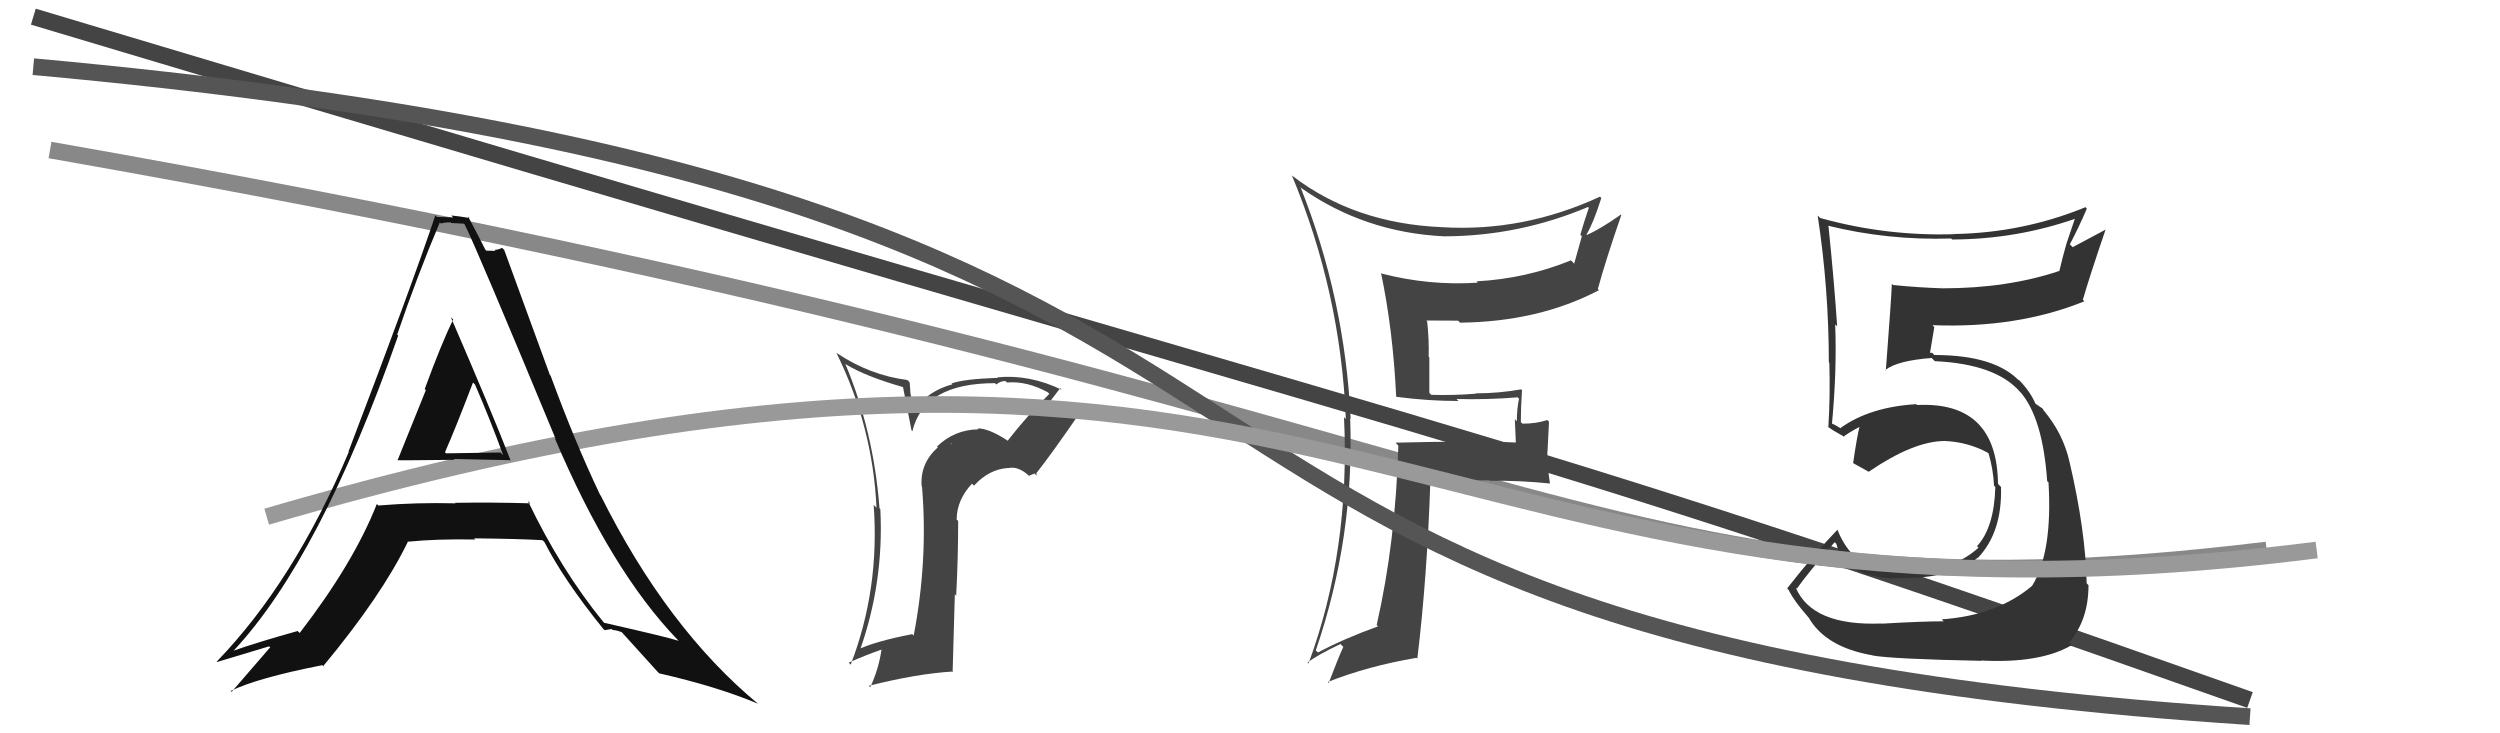 <svg xmlns="http://www.w3.org/2000/svg" width="150" height="44" viewBox="0,0,150,44"><path d="M3 9 C94 25,95 38,136 33" stroke="#888" fill="none"/><path d="M2 1 C92 28,87 25,135 42" stroke="#444" fill="none"/><path fill="#444" d="M83.78 23.80L83.80 23.82L83.79 23.81Q85.68 24.06 87.51 24.06L87.43 23.98L87.39 23.94Q89.23 23.99 91.06 23.84L91.00 23.78L91.14 23.92Q91.01 24.55 91.01 25.28L90.89 25.15L90.95 26.55L90.95 26.55Q88.48 26.44 83.73 26.56L83.75 26.58L83.90 26.74Q83.74 32.51 82.60 37.50L82.69 37.59L82.68 37.58Q80.56 38.35 79.08 39.15L78.90 38.98L78.95 39.02Q81.28 32.22 81.01 25.10L81.05 25.14L81.04 25.13Q80.69 17.89 78.03 11.23L78.07 11.27L78.10 11.30Q81.89 13.95 86.65 14.18L86.64 14.17L86.65 14.18Q91.13 14.17 95.28 12.42L95.37 12.51L95.33 12.47Q95.05 13.28 94.82 14.08L94.91 14.18L94.45 15.82L94.26 15.62Q91.56 16.72 88.59 16.88L88.61 16.90L88.67 16.96Q85.77 17.15 82.92 16.42L82.88 16.39L82.86 16.37Q83.58 19.79 83.77 23.79ZM96.07 11.87L95.96 11.76L96.00 11.80Q91.39 13.93 86.52 13.63L86.61 13.72L86.52 13.63Q81.27 13.41 77.54 10.55L77.36 10.37L77.51 10.52Q80.44 17.53 80.75 25.14L80.75 25.14L80.64 25.03Q81.02 33.03 78.51 39.81L78.50 39.80L78.45 39.75Q79.06 39.29 80.43 38.64L80.56 38.78L80.60 38.81Q80.30 39.46 79.72 40.98L79.71 40.97L79.66 40.92Q82.09 39.96 84.99 39.47L84.98 39.46L85.04 39.52Q85.63 34.63 85.82 28.92L85.71 28.81L85.81 28.91Q87.55 28.82 89.38 28.82L89.36 28.81L89.40 28.85Q91.16 28.82 92.99 29.01L93.04 29.06L93.00 29.02Q92.84 28.02 92.84 27.10L92.85 27.12L92.94 25.31L92.84 25.20Q92.18 25.42 91.35 25.42L91.31 25.38L91.25 25.33Q91.25 24.45 91.32 23.42L91.41 23.51L91.27 23.36Q89.94 23.60 88.54 23.60L88.54 23.61L88.55 23.62Q87.26 23.73 85.88 23.69L85.76 23.57L85.76 21.44L85.72 21.40Q85.75 20.36 85.63 19.29L85.51 19.16L85.57 19.23Q86.49 19.24 87.48 19.24L87.52 19.27L87.60 19.36Q92.32 19.31 95.94 17.41L95.97 17.44L95.87 17.34Q96.37 15.52 97.28 12.90L97.25 12.86L97.26 12.87Q96.01 13.75 95.21 14.10L95.27 14.16L95.19 14.07Q95.58 13.44 96.08 11.88Z"/><path fill="#444" d="M60.58 26.54L60.52 26.48L60.51 26.47Q59.29 25.67 58.65 25.71L58.78 25.85L58.70 25.76Q57.27 25.78 56.22 26.79L56.39 26.95L56.27 26.84Q55.19 27.81 55.30 29.18L55.30 29.18L55.32 29.20Q55.69 33.61 54.82 38.14L54.76 38.07L54.73 38.05Q52.49 38.48 51.39 39.01L51.37 38.99L51.54 39.17Q53.05 35.00 52.82 30.54L52.70 30.43L52.77 30.49Q52.42 25.88 50.71 21.81L50.77 21.87L50.77 21.87Q51.95 22.59 54.23 23.24L54.17 23.17L54.69 25.82L54.74 25.88Q55.43 22.99 59.69 22.99L59.67 22.96L59.78 23.07Q60.02 22.86 60.33 22.86L60.35 22.89L60.42 22.95Q61.62 22.85 62.87 23.54L62.94 23.61L62.96 23.63Q61.62 24.95 60.47 26.43ZM62.20 28.54L62.18 28.37L62.19 28.38Q63.10 27.23 64.77 24.80L64.84 24.86L64.89 24.91Q64.39 24.52 62.86 24.25L62.83 24.22L62.87 24.26Q63.15 23.90 63.61 23.29L63.58 23.25L63.71 23.39Q61.78 22.45 59.84 22.64L59.85 22.65L59.87 22.67Q57.81 22.74 57.09 23.01L57.12 23.04L57.14 23.06Q55.70 23.45 54.90 24.55L54.83 24.48L54.63 23.63L54.58 22.94L54.44 22.80Q52.18 22.51 50.20 21.18L50.19 21.17L50.18 21.16Q52.37 25.60 52.59 30.47L52.47 30.34L52.42 30.29Q52.79 35.35 51.04 39.88L50.96 39.80L50.92 39.76Q52.00 39.28 52.88 38.98L52.95 39.05L52.89 38.99Q52.71 40.18 52.21 41.24L52.17 41.19L52.12 41.15Q55.07 40.41 57.20 40.29L57.16 40.25L57.29 35.66L57.37 35.74Q57.49 33.50 57.49 31.26L57.35 31.12L57.40 31.16Q57.41 29.99 58.32 29.02L58.34 29.04L58.44 29.14Q59.34 28.15 60.48 28.08L60.45 28.04L60.49 28.09Q61.10 27.93 61.82 28.62L61.75 28.54L62.07 28.41ZM57.19 26.73L57.24 26.71L57.05 26.63L57.04 26.58Z"/><path fill="#333" d="M112.87 37.40L112.81 37.34L112.87 37.41Q108.73 37.57 107.74 35.25L107.71 35.22L107.81 35.32Q108.52 34.32 110.08 32.53L110.09 32.54L110.18 32.63Q110.63 34.59 113.63 34.71L113.64 34.72L113.61 34.68Q117.03 34.79 118.67 33.46L118.53 33.32L118.68 33.47Q120.14 31.92 120.06 29.22L119.98 29.14L119.88 29.03Q119.82 24.07 115.03 24.30L114.92 24.20L114.97 24.25Q112.18 24.42 110.43 25.68L110.47 25.72L110.09 25.49L109.96 25.44L109.92 25.40Q110.22 22.20 110.11 19.46L110.20 19.55L110.23 19.58Q110.05 16.89 109.71 13.58L109.63 13.50L109.67 13.54Q113.27 14.43 117.07 14.31L117.21 14.45L117.12 14.37Q121.00 14.36 124.58 13.10L124.52 13.04L123.99 14.61L123.99 14.61Q123.75 15.44 123.56 16.27L123.42 16.13L123.55 16.26Q120.44 17.30 116.55 17.30L116.41 17.15L116.56 17.30Q115.06 17.25 113.58 17.10L113.60 17.12L113.51 17.03Q113.49 17.77 113.15 22.23L113.19 22.27L113.12 22.20Q113.85 21.63 115.90 21.48L115.98 21.56L116.09 21.67Q119.76 21.84 121.21 23.52L121.27 23.57L121.19 23.49Q122.56 25.02 122.83 28.86L122.87 28.91L122.91 28.94Q123.16 33.11 121.94 35.13L121.88 35.07L121.94 35.14Q119.82 36.93 116.51 37.16L116.59 37.25L116.62 37.28Q115.55 37.27 112.88 37.42ZM118.97 39.73L118.92 39.69L118.86 39.63Q122.40 39.82 124.30 38.71L124.24 38.65L124.14 38.56Q125.31 37.20 125.31 35.11L125.18 34.98L125.20 35.01Q125.14 31.86 124.18 27.75L124.23 27.79L124.18 27.75Q123.79 25.98 122.57 24.57L122.71 24.71L122.75 24.79L122.55 24.51L122.04 24.16L122.14 24.25Q121.84 23.53 121.19 22.85L121.17 22.83L121.08 22.78L121.23 22.93Q119.76 21.30 116.06 21.30L115.93 21.17L115.65 21.16L115.78 21.29Q115.87 20.73 116.06 19.62L116.00 19.57L115.95 19.51Q121.03 19.71 125.06 18.08L125.00 18.01L124.97 17.99Q125.38 16.57 126.34 13.76L126.35 13.77L124.36 14.83L124.19 14.66Q124.72 13.66 125.21 12.52L125.14 12.44L125.13 12.43Q121.37 13.97 117.26 14.04L117.09 13.88L117.26 14.05Q113.17 14.18 109.21 13.08L109.12 12.99L109.06 12.93Q109.73 17.33 109.73 21.75L109.74 21.75L109.76 21.77Q109.82 23.73 109.70 25.64L109.59 25.53L109.67 25.60Q109.97 25.83 110.54 26.14L110.51 26.10L110.61 26.20Q110.93 25.95 111.58 25.61L111.56 25.59L111.57 25.60Q111.41 26.25 111.19 27.77L111.19 27.78L111.21 27.80Q111.73 28.09 112.15 28.32L112.04 28.21L112.13 28.30Q114.83 26.46 116.69 26.46L116.76 26.53L116.69 26.46Q118.08 26.52 119.26 27.16L119.22 27.12L119.32 27.22Q119.60 28.19 119.64 29.14L119.53 29.03L119.72 29.22Q119.65 31.66 118.62 32.77L118.61 32.76L118.71 32.86Q117.36 34.09 115.11 34.32L115.08 34.29L115.05 34.26Q114.18 34.41 113.49 34.34L113.35 34.20L113.34 34.18Q112.53 34.10 111.77 33.75L111.78 33.76L111.85 33.64L111.76 33.79L111.75 33.77Q110.77 33.11 110.24 31.77L110.37 31.90L110.25 31.78Q108.90 33.17 107.23 35.30L107.30 35.38L107.32 35.40Q107.64 36.06 108.48 37.01L108.47 37.01L108.51 37.04Q109.53 38.83 112.35 39.32L112.40 39.37L112.36 39.33Q113.51 39.54 118.88 39.65Z"/><path d="M2 4 C90 12,58 38,135 43" stroke="#555" fill="none"/><path d="M16 31 C81 12,84 40,139 33" stroke="#999" fill="none"/><path fill="#111" d="M23.96 27.71L23.79 27.54L23.87 27.61Q23.88 27.63 27.27 27.59L27.28 27.60L27.22 27.54Q29.54 27.58 30.61 27.61L30.54 27.55L30.65 27.66Q29.49 24.67 27.05 19.03L27.20 19.18L27.19 19.18Q26.53 20.49 25.48 23.35L25.49 23.35L25.55 23.41Q24.43 26.19 23.86 27.60ZM31.80 30.18L31.77 30.15L31.82 30.20Q29.51 30.13 27.30 30.17L27.19 30.05L27.33 30.20Q24.99 30.14 22.70 30.33L22.64 30.27L22.61 30.24Q21.21 33.79 17.98 37.98L18.01 38.01L17.86 37.86Q15.36 38.56 13.99 39.05L13.96 39.02L14.00 39.06Q19.21 33.50 23.89 20.14L23.86 20.10L23.83 20.08Q25.02 16.58 26.39 13.34L26.44 13.40L26.46 13.41Q26.69 13.34 27.03 13.34L27.07 13.38L27.83 13.42L27.88 13.47Q28.52 14.71 33.35 26.36L33.46 26.47L33.29 26.30Q36.66 34.24 40.66 38.39L40.59 38.32L40.72 38.45Q40.14 38.25 36.26 37.37L36.26 37.38L36.21 37.33Q33.65 34.19 31.67 30.05ZM36.20 37.74L36.28 37.81L36.70 37.74L36.76 37.80Q37.00 37.81 37.30 37.93L37.24 37.86L37.34 37.97Q37.62 38.28 39.45 40.30L39.52 40.37L39.55 40.40Q43.09 41.21 45.49 42.23L45.50 42.24L45.52 42.26Q40.04 37.73 36.04 29.73L36.08 29.78L36.01 29.70Q34.49 26.51 33.04 22.55L32.99 22.49L30.25 14.99L30.12 14.87Q29.90 14.99 29.68 14.99L29.73 15.05L29.18 15.04L29.11 14.96Q28.81 14.35 28.08 12.98L28.13 13.03L28.18 13.08Q27.53 12.97 27.08 12.93L27.06 12.91L27.19 13.05Q26.75 13.02 26.22 13.02L26.19 13.00L26.12 12.92Q24.79 16.92 20.91 27.09L20.93 27.11L20.93 27.11Q17.64 34.90 13.00 39.70L13.15 39.85L13.02 39.72Q14.13 39.39 16.15 38.78L16.17 38.80L16.21 38.84Q15.46 39.72 13.90 41.51L13.70 41.32L13.84 41.46Q15.42 40.68 19.34 39.91L19.52 40.09L19.39 39.97Q22.92 35.72 24.48 32.49L24.41 32.42L24.50 32.50Q26.19 32.33 28.51 32.37L28.57 32.43L28.45 32.30Q31.17 32.33 32.54 32.41L32.57 32.43L32.67 32.53Q33.80 34.76 36.16 37.69ZM28.47 23.04L28.51 23.08L28.50 23.07Q29.43 25.22 30.19 27.31L30.03 27.15L26.76 27.20L26.70 27.13Q27.32 25.73 28.38 22.95Z"/></svg>
